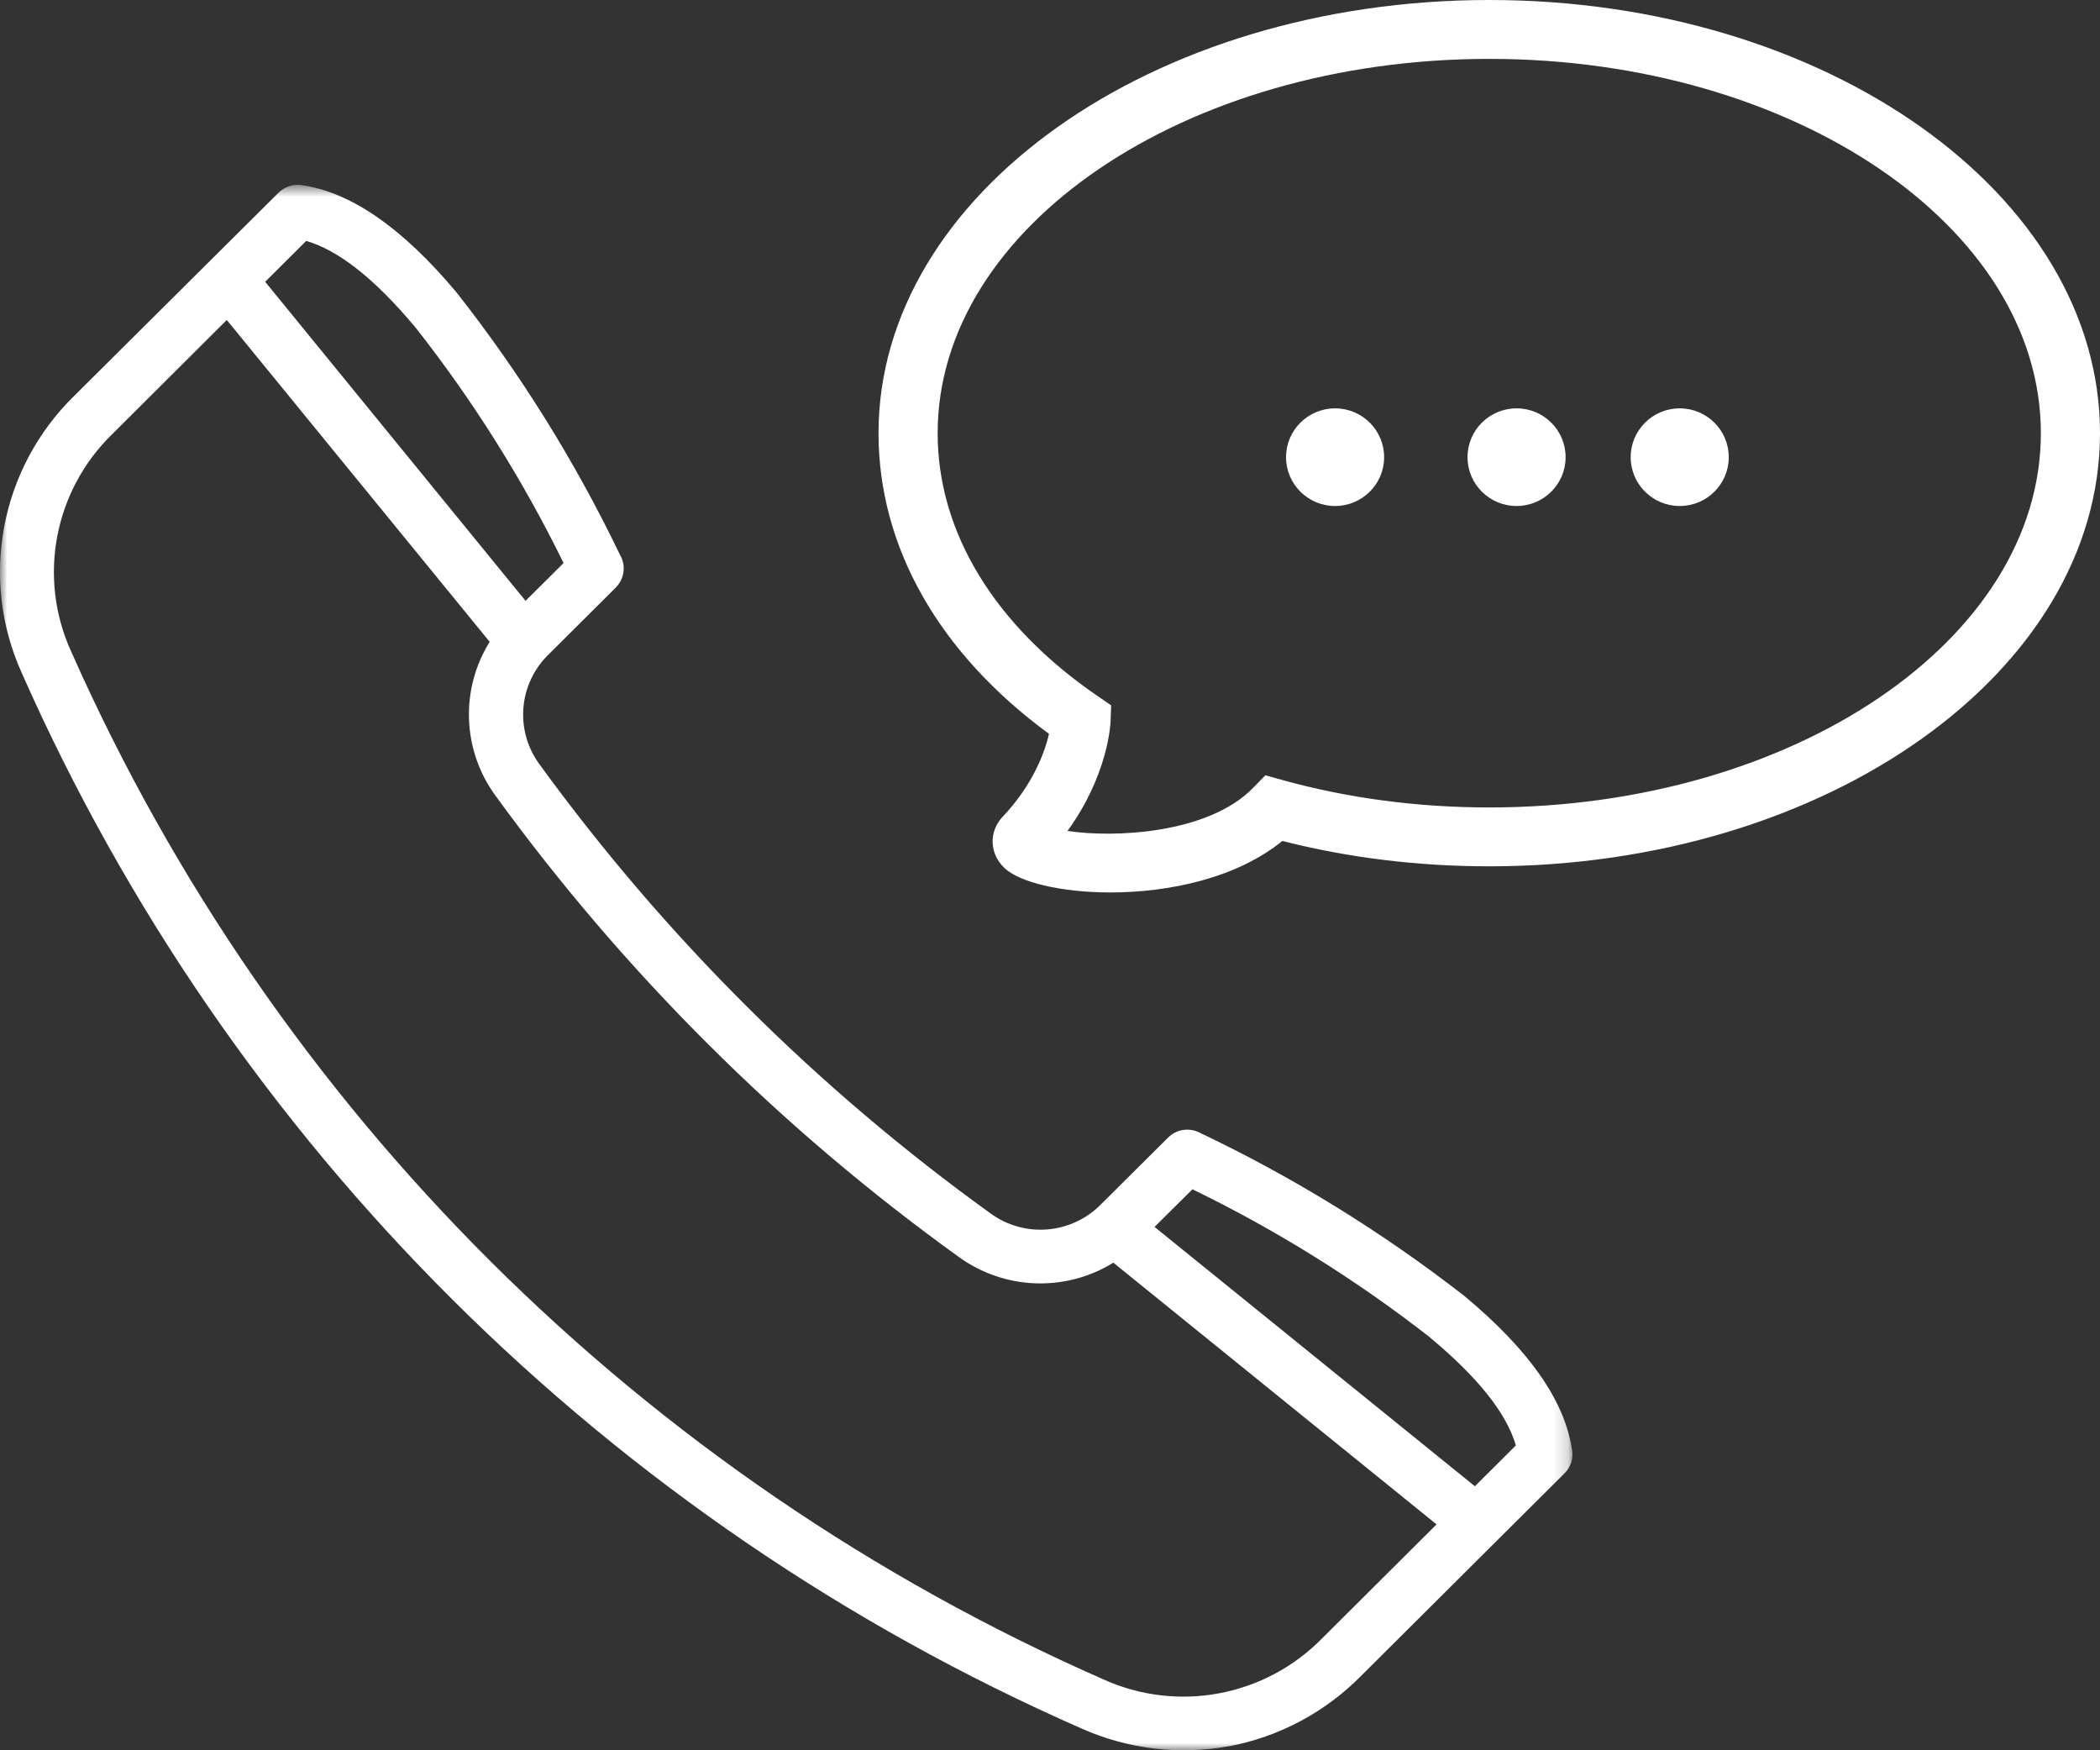 <svg xmlns="http://www.w3.org/2000/svg" fill="none" viewBox="0 0 144 120" height="120" width="144">
<rect x="0" y="0" width="144" height="120" fill="#333333" stroke="none"/>
<mask height="108" width="108" y="12" x="0" maskUnits="userSpaceOnUse" style="mask-type:luminance" id="mask0_0_346">
<path fill="white" d="M0 12.674H107.826V120H0V12.674Z" clip-rule="evenodd" fill-rule="evenodd"></path>
</mask>
<g mask="url(#mask0_0_346)">
<path fill="white" d="M84.294 119.722C87.709 119.072 90.849 117.402 93.291 114.939L107.282 101.01C107.733 100.569 107.922 99.925 107.779 99.307C107.269 95.993 104.815 92.516 100.427 88.863C94.792 84.476 88.694 80.713 82.238 77.645C81.526 77.288 80.657 77.43 80.096 77.996L75.474 82.591C73.456 84.625 70.244 84.885 67.926 83.195C61.992 78.919 56.403 74.18 51.225 69.02C46.048 63.866 41.289 58.309 36.993 52.401C35.295 50.094 35.55 46.896 37.6 44.888L42.228 40.28H42.222C42.83 39.681 42.94 38.746 42.503 38.018C39.435 31.635 35.681 25.604 31.293 20.034C27.572 15.594 24.02 13.15 20.645 12.688C20.077 12.617 19.502 12.812 19.097 13.215L5.099 27.13C0.013 32.096 -1.43 39.694 1.502 46.162C15.8 78.464 41.726 104.267 74.174 118.513C77.347 119.923 80.873 120.346 84.293 119.715L84.294 119.722ZM36.033 41.189L18.183 19.319L20.997 16.517C23.204 17.154 25.691 19.11 28.439 22.393H28.446C32.409 27.423 35.83 32.856 38.644 38.602L36.046 41.188L36.033 41.189ZM101.132 101.901L103.945 99.099C103.305 96.896 101.341 94.426 98.044 91.69V91.683C92.997 87.745 87.538 84.339 81.767 81.538L79.169 84.118L101.139 101.902L101.132 101.901ZM75.65 115.134C80.749 117.447 86.755 116.316 90.666 112.319L98.507 104.513L76.342 86.569L76.335 86.575C73.051 88.603 68.86 88.44 65.739 86.172C59.647 81.785 53.909 76.924 48.594 71.626C43.273 66.329 38.389 60.623 33.982 54.559C31.703 51.452 31.54 47.279 33.578 44.004L15.551 21.937L7.717 29.743C3.701 33.636 2.566 39.616 4.89 44.691C18.836 76.13 44.069 101.257 75.65 115.133V115.134Z" clip-rule="evenodd" fill-rule="evenodd"></path>
</g>
<path fill="white" d="M73.2 56.969C76.366 57.455 82.85 57.175 85.927 54.016L86.766 53.154L87.928 53.477C92.427 54.725 97.204 55.359 102.125 55.359C122.979 55.359 139.945 43.849 139.945 29.701C139.945 15.55 122.979 4.037 102.125 4.037C81.266 4.037 64.296 15.55 64.296 29.701C64.296 36.483 68.195 42.886 75.276 47.729L76.193 48.358L76.153 49.466C76.147 49.635 75.985 53.137 73.2 56.969M76.147 61.186C72.781 61.186 69.912 60.496 68.874 59.509C67.842 58.526 67.791 57.015 68.758 55.993C70.855 53.776 71.642 51.554 71.934 50.315C64.382 44.779 60.241 37.501 60.241 29.701C60.241 13.324 79.03 0 102.125 0C125.215 0 144 13.324 144 29.701C144 46.075 125.215 59.395 102.125 59.395C97.231 59.395 92.462 58.811 87.931 57.656C84.777 60.225 80.117 61.186 76.147 61.186" clip-rule="evenodd" fill-rule="evenodd"></path>
<path fill="white" d="M94.912 31.344C94.912 33.193 93.406 34.692 91.549 34.692C89.692 34.692 88.186 33.193 88.186 31.344C88.186 29.495 89.692 27.997 91.549 27.997C93.406 27.997 94.912 29.495 94.912 31.344" clip-rule="evenodd" fill-rule="evenodd"></path>
<path fill="white" d="M118.544 31.344C118.544 33.193 117.039 34.692 115.181 34.692C113.324 34.692 111.818 33.193 111.818 31.344C111.818 29.495 113.324 27.997 115.181 27.997C117.039 27.997 118.544 29.495 118.544 31.344" clip-rule="evenodd" fill-rule="evenodd"></path>
<path fill="white" d="M107.356 31.344C107.356 33.193 105.85 34.692 103.993 34.692C102.136 34.692 100.63 33.193 100.63 31.344C100.63 29.495 102.136 27.997 103.993 27.997C105.85 27.997 107.356 29.495 107.356 31.344" clip-rule="evenodd" fill-rule="evenodd"></path>
</svg>
